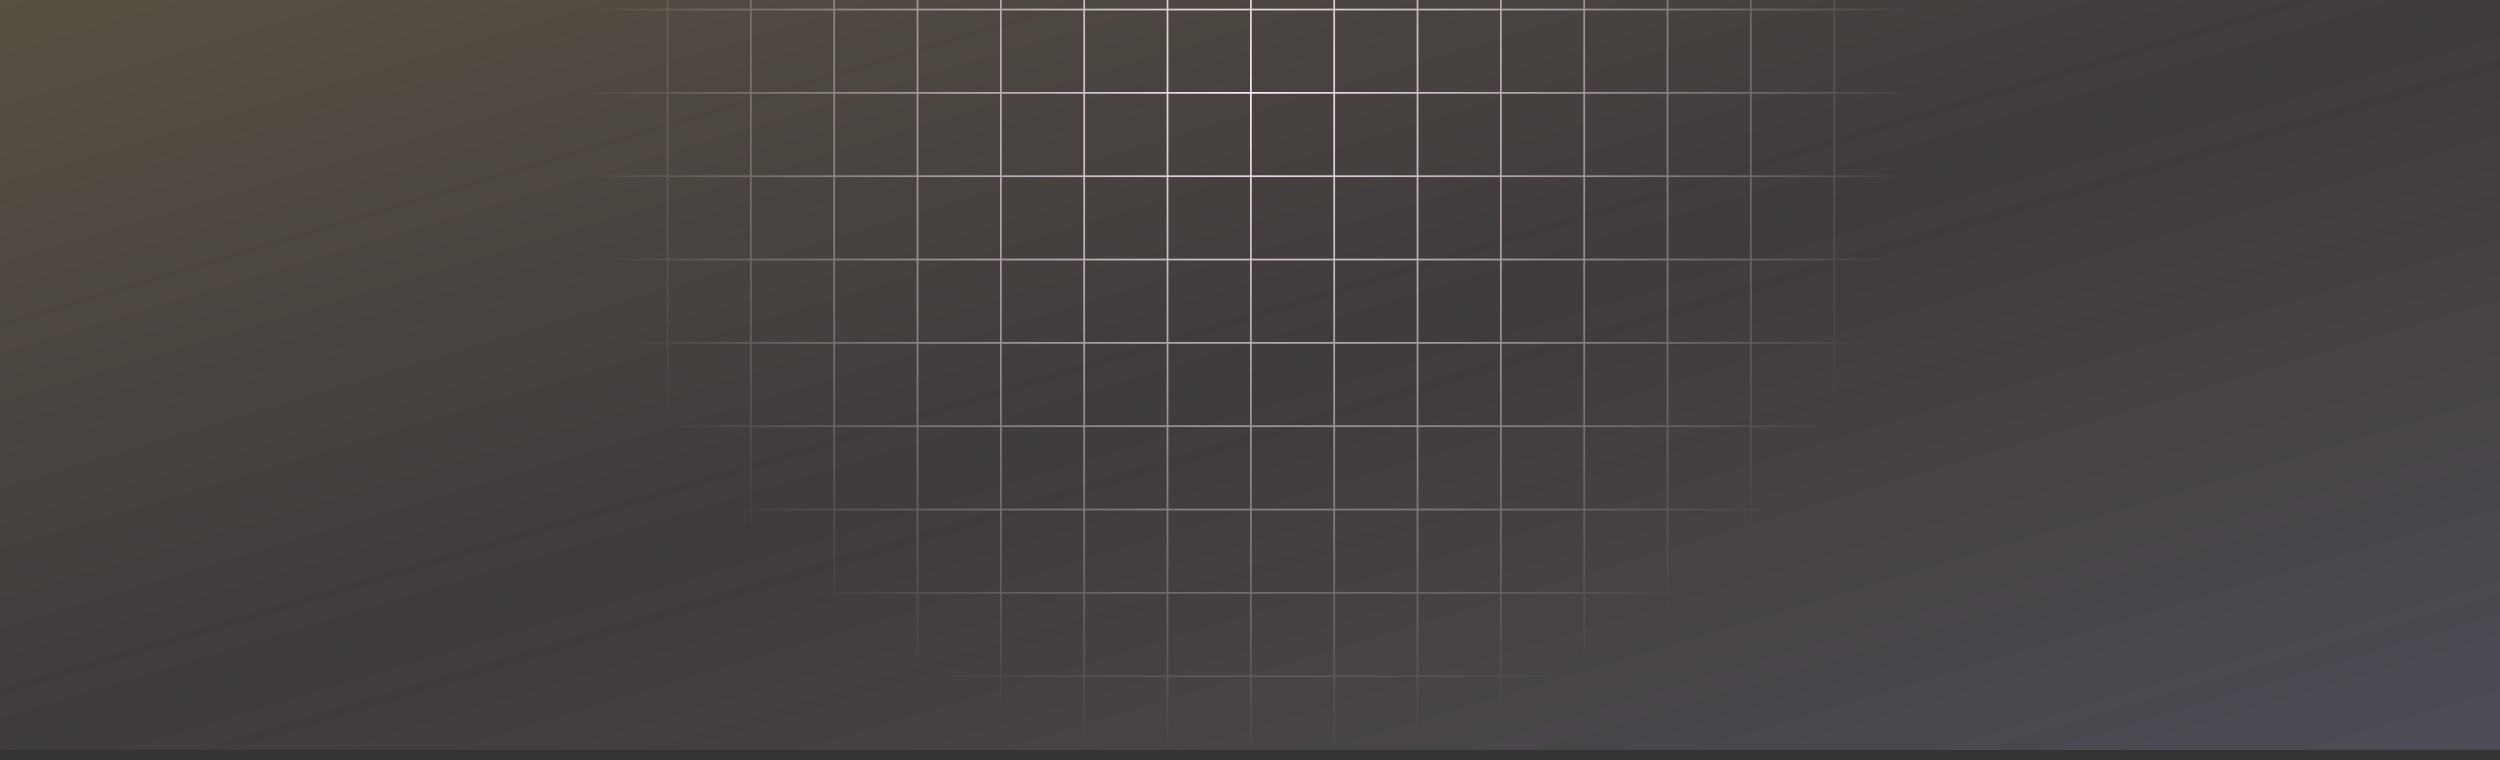 <svg width="1440" height="438" viewBox="0 0 1440 438" fill="none" xmlns="http://www.w3.org/2000/svg">
<rect x="0" y="0" width="1440" height="438" fill="#333333" stroke="none"/>
<rect width="1440" height="432" fill="url(#paint0_linear_1_1451)"/>
<mask id="mask0_1_1451" style="mask-type:alpha" maskUnits="userSpaceOnUse" x="336" y="-330" width="768" height="768">
<rect width="768" height="768" transform="translate(336 -330)" fill="url(#paint1_radial_1_1451)"/>
</mask>
<g mask="url(#mask0_1_1451)">
<g clip-path="url(#clip0_1_1451)">
<g clip-path="url(#clip1_1_1451)">
<line x1="336.5" y1="-330" x2="336.5" y2="438" stroke="#FDEBF8"/>
<line x1="384.5" y1="-330" x2="384.5" y2="438" stroke="#FDEBF8"/>
<line x1="432.5" y1="-330" x2="432.5" y2="438" stroke="#FDEBF8"/>
<line x1="480.5" y1="-330" x2="480.5" y2="438" stroke="#FDEBF8"/>
<line x1="528.5" y1="-330" x2="528.5" y2="438" stroke="#FDEBF8"/>
<line x1="576.5" y1="-330" x2="576.5" y2="438" stroke="#FDEBF8"/>
<line x1="624.5" y1="-330" x2="624.5" y2="438" stroke="#FDEBF8"/>
<line x1="672.5" y1="-330" x2="672.5" y2="438" stroke="#FDEBF8"/>
<line x1="720.5" y1="-330" x2="720.5" y2="438" stroke="#FDEBF8"/>
<line x1="768.5" y1="-330" x2="768.5" y2="438" stroke="#FDEBF8"/>
<line x1="816.5" y1="-330" x2="816.5" y2="438" stroke="#FDEBF8"/>
<line x1="864.5" y1="-330" x2="864.5" y2="438" stroke="#FDEBF8"/>
<line x1="912.5" y1="-330" x2="912.5" y2="438" stroke="#FDEBF8"/>
<line x1="960.5" y1="-330" x2="960.5" y2="438" stroke="#FDEBF8"/>
<line x1="1008.5" y1="-330" x2="1008.5" y2="438" stroke="#FDEBF8"/>
<line x1="1056.5" y1="-330" x2="1056.5" y2="438" stroke="#FDEBF8"/>
</g>
<rect x="336.5" y="-329.5" width="767" height="767" stroke="#FDEBF8"/>
<g clip-path="url(#clip2_1_1451)">
<line x1="336" y1="5.5" x2="1104" y2="5.5" stroke="#FDEBF8"/>
<line x1="336" y1="53.5" x2="1104" y2="53.5" stroke="#FDEBF8"/>
<line x1="336" y1="101.5" x2="1104" y2="101.5" stroke="#FDEBF8"/>
<line x1="336" y1="149.5" x2="1104" y2="149.5" stroke="#FDEBF8"/>
<line x1="336" y1="197.5" x2="1104" y2="197.5" stroke="#FDEBF8"/>
<line x1="336" y1="245.5" x2="1104" y2="245.5" stroke="#FDEBF8"/>
<line x1="336" y1="293.5" x2="1104" y2="293.5" stroke="#FDEBF8"/>
<line x1="336" y1="341.5" x2="1104" y2="341.5" stroke="#FDEBF8"/>
<line x1="336" y1="389.5" x2="1104" y2="389.5" stroke="#FDEBF8"/>
<line x1="336" y1="437.5" x2="1104" y2="437.5" stroke="#FDEBF8"/>
</g>
<rect x="336.5" y="-329.5" width="767" height="767" stroke="#FDEBF8"/>
</g>
</g>
<defs>
<linearGradient id="paint0_linear_1_1451" x1="0" y1="0" x2="237.798" y2="792.661" gradientUnits="userSpaceOnUse">
<stop stop-color="#FFD788" stop-opacity="0.18"/>
<stop offset="0.5" stop-color="#FFBFBF" stop-opacity="0.06"/>
<stop offset="1" stop-color="#C5C3FF" stop-opacity="0.17"/>
</linearGradient>
<radialGradient id="paint1_radial_1_1451" cx="0" cy="0" r="1" gradientUnits="userSpaceOnUse" gradientTransform="translate(384 384) rotate(90) scale(384 384)">
<stop/>
<stop offset="1" stop-opacity="0"/>
</radialGradient>
<clipPath id="clip0_1_1451">
<rect width="768" height="768" fill="white" transform="translate(336 -330)"/>
</clipPath>
<clipPath id="clip1_1_1451">
<rect x="336" y="-330" width="768" height="768" fill="white"/>
</clipPath>
<clipPath id="clip2_1_1451">
<rect x="336" y="-330" width="768" height="768" fill="white"/>
</clipPath>
</defs>
</svg>
